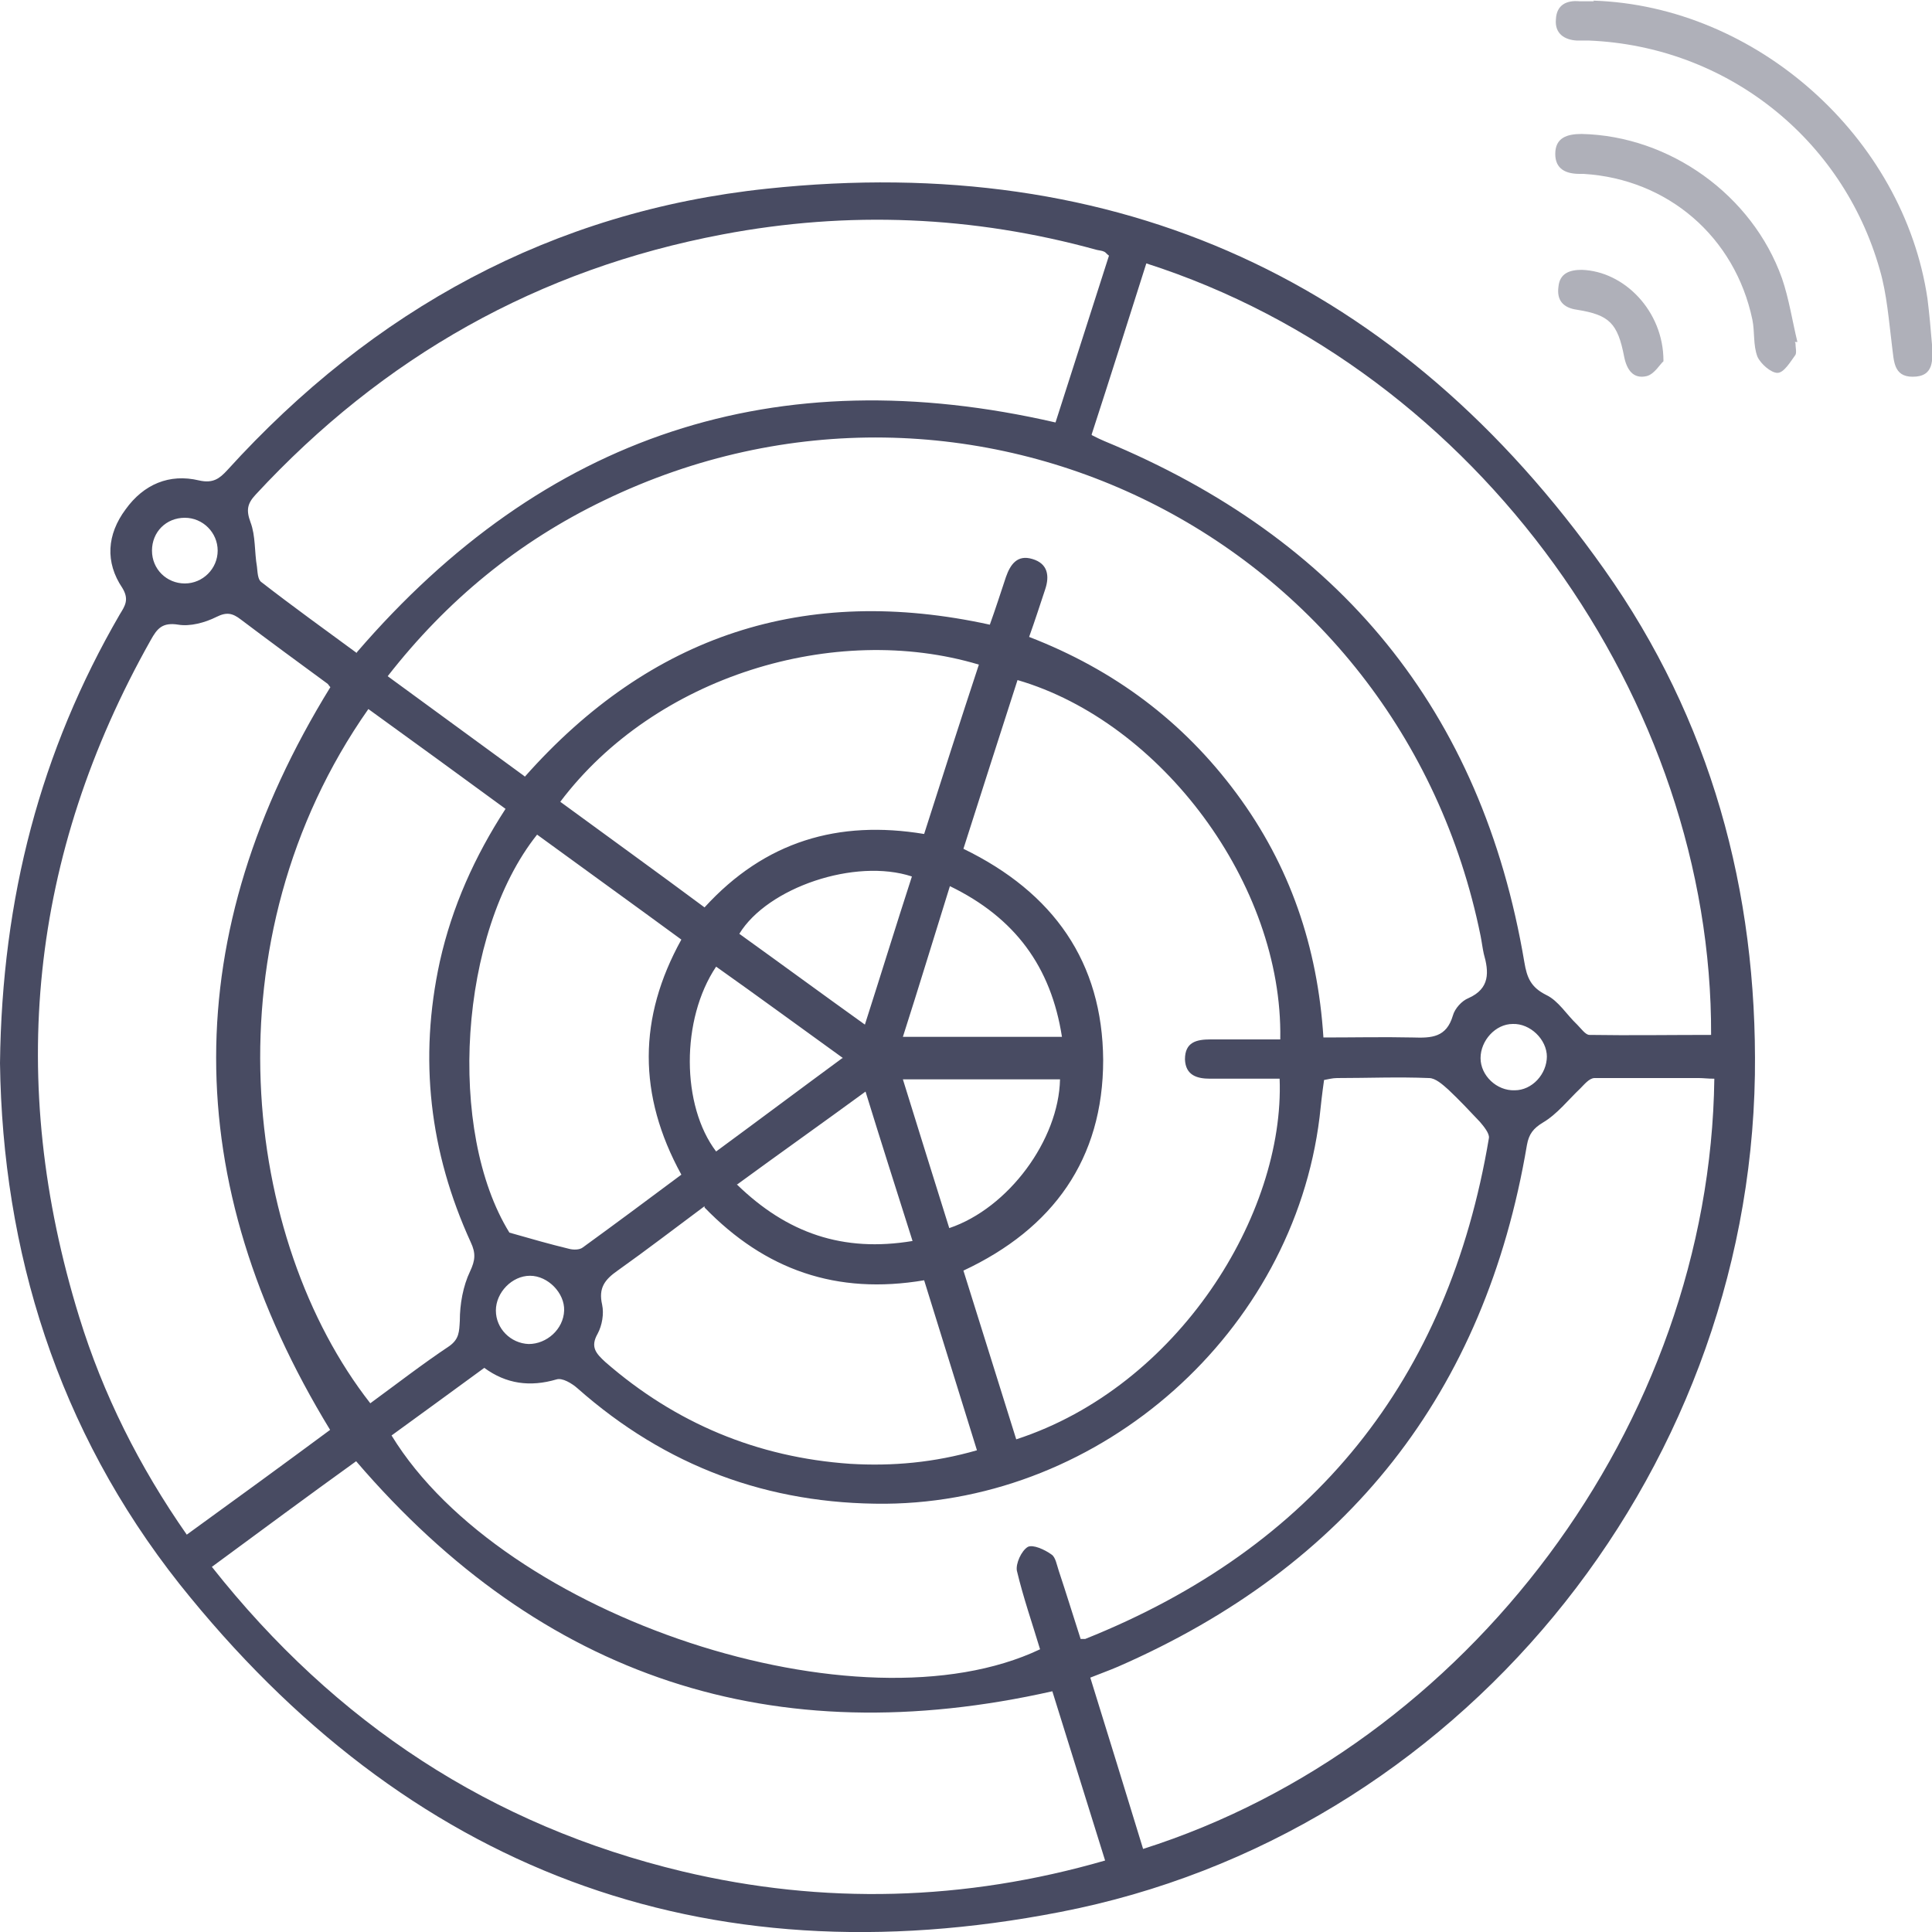 <?xml version="1.0" encoding="UTF-8"?>
<svg id="Layer_1" data-name="Layer 1" xmlns="http://www.w3.org/2000/svg" version="1.1" viewBox="0 0 300 300">
  <defs>
    <style>
      .cls-1 {
        fill: #484b62;
      }

      .cls-1, .cls-2 {
        stroke-width: 0px;
      }

      .cls-2 {
        fill: #afb0b9;
      }
    </style>
  </defs>
  <path class="cls-1" d="M0,165.1c.3-25.7,6.3-48.5,18.6-69.7.8-1.3,1.5-2.3.4-4.1-2.7-4-2.4-8.3.5-12.2,2.8-3.9,6.8-5.6,11.4-4.5,2.2.5,3.2-.3,4.4-1.6,22.6-24.9,50.5-40.2,83.8-43.7,54.6-5.8,98.3,14.3,130,59.1,16.5,23.3,23.8,49.9,23.4,78.5-1,62.7-46.3,118.1-107.9,130-55.5,10.8-101.4-6.6-136.7-50.9C8.9,222,.4,194.2,0,165.1ZM81.5,120.6c19.5-22,43.5-29.9,72.2-23.6.9-2.5,1.7-5,2.5-7.4.7-2,1.8-3.5,4.1-2.8,2.4.7,2.7,2.6,2,4.7-.8,2.4-1.6,4.9-2.5,7.4,13.2,5.1,23.9,13.1,32.2,24.3,8.3,11.2,12.6,23.8,13.5,37.9,4.8,0,9.3-.1,13.9,0,2.9.1,5.2,0,6.2-3.4.3-1.1,1.4-2.3,2.4-2.7,3.4-1.5,3.2-4.1,2.4-6.9-.2-.9-.3-1.8-.5-2.8-12.6-62-79.2-95.1-136.1-67.6-13.3,6.4-24.4,15.5-33.6,27.3,7.1,5.2,14.1,10.3,21.2,15.5ZM60.8,222.9c17.3,28.3,72.7,46.5,100.7,33.2-1.2-4-2.6-8-3.6-12.2-.2-1.1.7-3.1,1.7-3.7.8-.4,2.6.4,3.7,1.2.6.4.8,1.6,1.1,2.5,1.2,3.6,2.3,7.2,3.4,10.6.5,0,.7,0,.7,0,35.5-14.2,56.4-40.2,62.7-77.8.1-.7-.8-1.8-1.4-2.5-1.6-1.7-3.2-3.4-4.9-5-.9-.8-2-1.8-3-1.8-4.8-.2-9.5,0-14.3,0-.7,0-1.4.2-2,.3-.3,2.1-.5,3.9-.7,5.8-4.1,33.3-33.7,59.7-67.4,60-18.2.1-34.1-5.8-47.8-17.9-.9-.8-2.4-1.7-3.3-1.4-4.1,1.2-7.8.7-11.2-1.8-4.9,3.6-9.6,7-14.4,10.5ZM169.6,67.6c.8.4,1.4.7,1.9.9,36.5,15.1,58.6,41.8,65.2,80.9.4,2.4,1,3.9,3.4,5.1,1.9.9,3.2,3.1,4.8,4.6.6.6,1.3,1.6,1.9,1.6,6.3.1,12.6,0,18.9,0,.2-51.7-35.9-103.2-87.7-119.8-2.8,8.8-5.6,17.7-8.5,26.6ZM266.1,167.5c-.9,0-1.6-.1-2.3-.1-5.4,0-10.8,0-16.2,0-.8,0-1.6,1-2.2,1.6-1.9,1.8-3.6,4-5.8,5.3-1.5.9-2.2,1.8-2.5,3.5-6.5,38.5-27.8,65.4-63.5,81-1.4.6-2.8,1.1-4.3,1.7,2.8,9,5.5,17.8,8.2,26.6,50.4-16,88-65.9,88.7-119.6ZM51.3,222.1c-23.7-38.8-23.6-77.1,0-115.4-.2-.2-.3-.4-.4-.5-4.5-3.3-9-6.6-13.5-10-1.3-1-2.2-1.2-3.8-.4-1.8.9-4.1,1.5-5.9,1.2-2.5-.4-3.3.6-4.3,2.4C4.6,132.8,1,167.9,12.3,204.5c3.7,12,9.3,23.2,16.7,33.8,7.6-5.5,15-10.9,22.3-16.3ZM163.5,262.6c-43.4,9.8-79.3-2-108.2-35.7-7.5,5.4-14.8,10.8-22.4,16.4,19.2,24.3,43.4,40.2,73.1,47.3,21.9,5.2,43.8,4.6,65.6-1.7-2.8-9-5.5-17.6-8.2-26.3ZM55.4,101.3c29.1-33.8,65.1-45.7,108.5-35.7,2.8-8.8,5.6-17.4,8.3-25.9-.4-.3-.5-.5-.7-.6-.4-.2-.8-.2-1.2-.3-19.2-5.3-38.6-6.1-58.1-2.4-28.6,5.4-52.7,19-72.5,40.4-1.3,1.4-1.5,2.4-.8,4.3.8,2.1.6,4.6,1,6.9.1.8.1,2,.7,2.4,4.9,3.8,9.9,7.4,14.8,11ZM198.8,161.3c.4-24-18.5-49.2-40.8-55.7-2.8,8.7-5.6,17.4-8.4,26.2,14,6.8,21.6,17.6,21.7,32.8,0,15.4-7.8,26.2-21.7,32.7,2.8,8.9,5.5,17.6,8.2,26.2,25.2-8.2,41.7-35,40.9-56-3.6,0-7.2,0-10.8,0-2,0-3.8-.5-3.9-3,0-2.7,1.8-3.1,4-3.1,3.6,0,7.2,0,10.8,0ZM57.2,110.1c-25.2,35.9-19.5,82.5.3,107.8,4.1-3,8.1-6.1,12.3-8.9,1.5-1.1,1.5-2.2,1.6-3.9,0-2.6.5-5.4,1.6-7.7.8-1.7.9-2.8.1-4.5-6.4-14-8.1-28.5-4.8-43.6,1.9-8.5,5.4-16.3,10.2-23.7-7.1-5.2-14.1-10.3-21.3-15.5ZM152,103.2c-22.4-6.7-50.3,1.8-65,21.3,7.5,5.5,15,10.9,22.4,16.4,9.4-10.3,20.8-13.6,34.1-11.4,2.8-8.8,5.6-17.5,8.5-26.3ZM105.8,182.4c-6.8-12.4-6.7-24.4,0-36.5-7.5-5.5-15-10.9-22.4-16.3-12.2,15.3-14,46.1-4.3,61.8,3.5,1,6.3,1.8,9.2,2.5.7.2,1.7.2,2.2-.2,5.1-3.7,10.2-7.5,15.3-11.3ZM109.4,187.3c-4.7,3.5-9,6.8-13.5,10-2,1.4-3,2.7-2.4,5.3.3,1.4,0,3.2-.7,4.5-1.2,2.1-.2,3.1,1.2,4.4,10.9,9.5,23.6,14.8,38,15.8,6.6.4,13.1-.2,19.7-2.1-2.8-9-5.5-17.7-8.2-26.4-13.6,2.3-24.7-1.6-34.1-11.3ZM147.5,137.6c-2.5,8-4.8,15.6-7.3,23.4h24.7c-1.7-10.9-7.3-18.5-17.4-23.4ZM130.9,164.3c-6.8-4.9-13.2-9.6-19.7-14.2-5.5,8.2-5.4,21.6,0,28.7,6.4-4.7,12.8-9.5,19.6-14.5ZM140.2,167.6c2.5,8,4.8,15.5,7.2,23.1,9.2-3.1,17-13.7,17.2-23.1h-24.4ZM141.6,136.1c-8.8-2.9-22.4,1.7-26.8,8.9,6.4,4.6,12.8,9.3,19.5,14.1,2.5-7.8,4.8-15.3,7.3-23ZM114.4,183.9c7.8,7.6,16.5,10.6,27.3,8.8-2.5-7.9-4.9-15.4-7.3-23.2-6.7,4.9-13.2,9.5-19.9,14.4ZM82.3,198.1c-2.8,0-5.3,2.6-5.3,5.4,0,2.8,2.3,5.1,5.1,5.2,2.8,0,5.4-2.3,5.5-5.2.1-2.7-2.5-5.4-5.3-5.4ZM240.2,164.1c0-2.7-2.6-5.2-5.3-5.1-2.7,0-5,2.6-5,5.3,0,2.7,2.5,5.1,5.3,5,2.7,0,5-2.5,5-5.3ZM33.8,85.5c0-2.8-2.3-5.1-5.1-5.1-2.9,0-5.1,2.2-5.1,5.1,0,2.9,2.3,5.1,5.1,5.1,2.8,0,5.1-2.3,5.1-5.1Z"/>
  <path class="cls-2" d="M247.4.1c25.3.8,48.2,21.2,51.9,46.3.3,2.4.5,4.7.7,7.1.1,2.3.4,5-3,5-3,0-2.9-2.5-3.2-4.7-.5-4-.8-8.1-1.9-11.9-5.8-20.5-23.9-34.7-45.1-35.6-.6,0-1.2,0-1.9,0-2-.1-3.5-1.1-3.3-3.3.1-2.2,1.6-3,3.7-2.8.7,0,1.4,0,2.2,0Z"/>
  <path class="cls-2" d="M278.8,53.3c0,.6.2,1.4,0,1.8-.8,1.1-1.8,2.8-2.8,2.8-1,0-2.6-1.4-3.1-2.5-.7-1.8-.4-3.9-.8-5.8-2.7-12.8-13.1-21.8-26.2-22.6-.2,0-.4,0-.6,0-2.1,0-3.8-.7-3.8-3.1,0-2.5,1.8-3.1,4.1-3.1,13.7.3,26.5,9.5,31.1,22.4,1.1,3.2,1.6,6.6,2.4,9.9-.1,0-.3,0-.4,0Z"/>
  <path class="cls-2" d="M258.3,56.1c-.5.4-1.4,2-2.6,2.3-2.1.5-3.1-1-3.5-3-1-5.2-2.3-6.5-7.3-7.3-2.2-.3-3.2-1.5-2.9-3.6.2-2.1,1.8-2.6,3.6-2.6,6.6.2,12.7,6.4,12.7,14.1Z"/>
</svg>